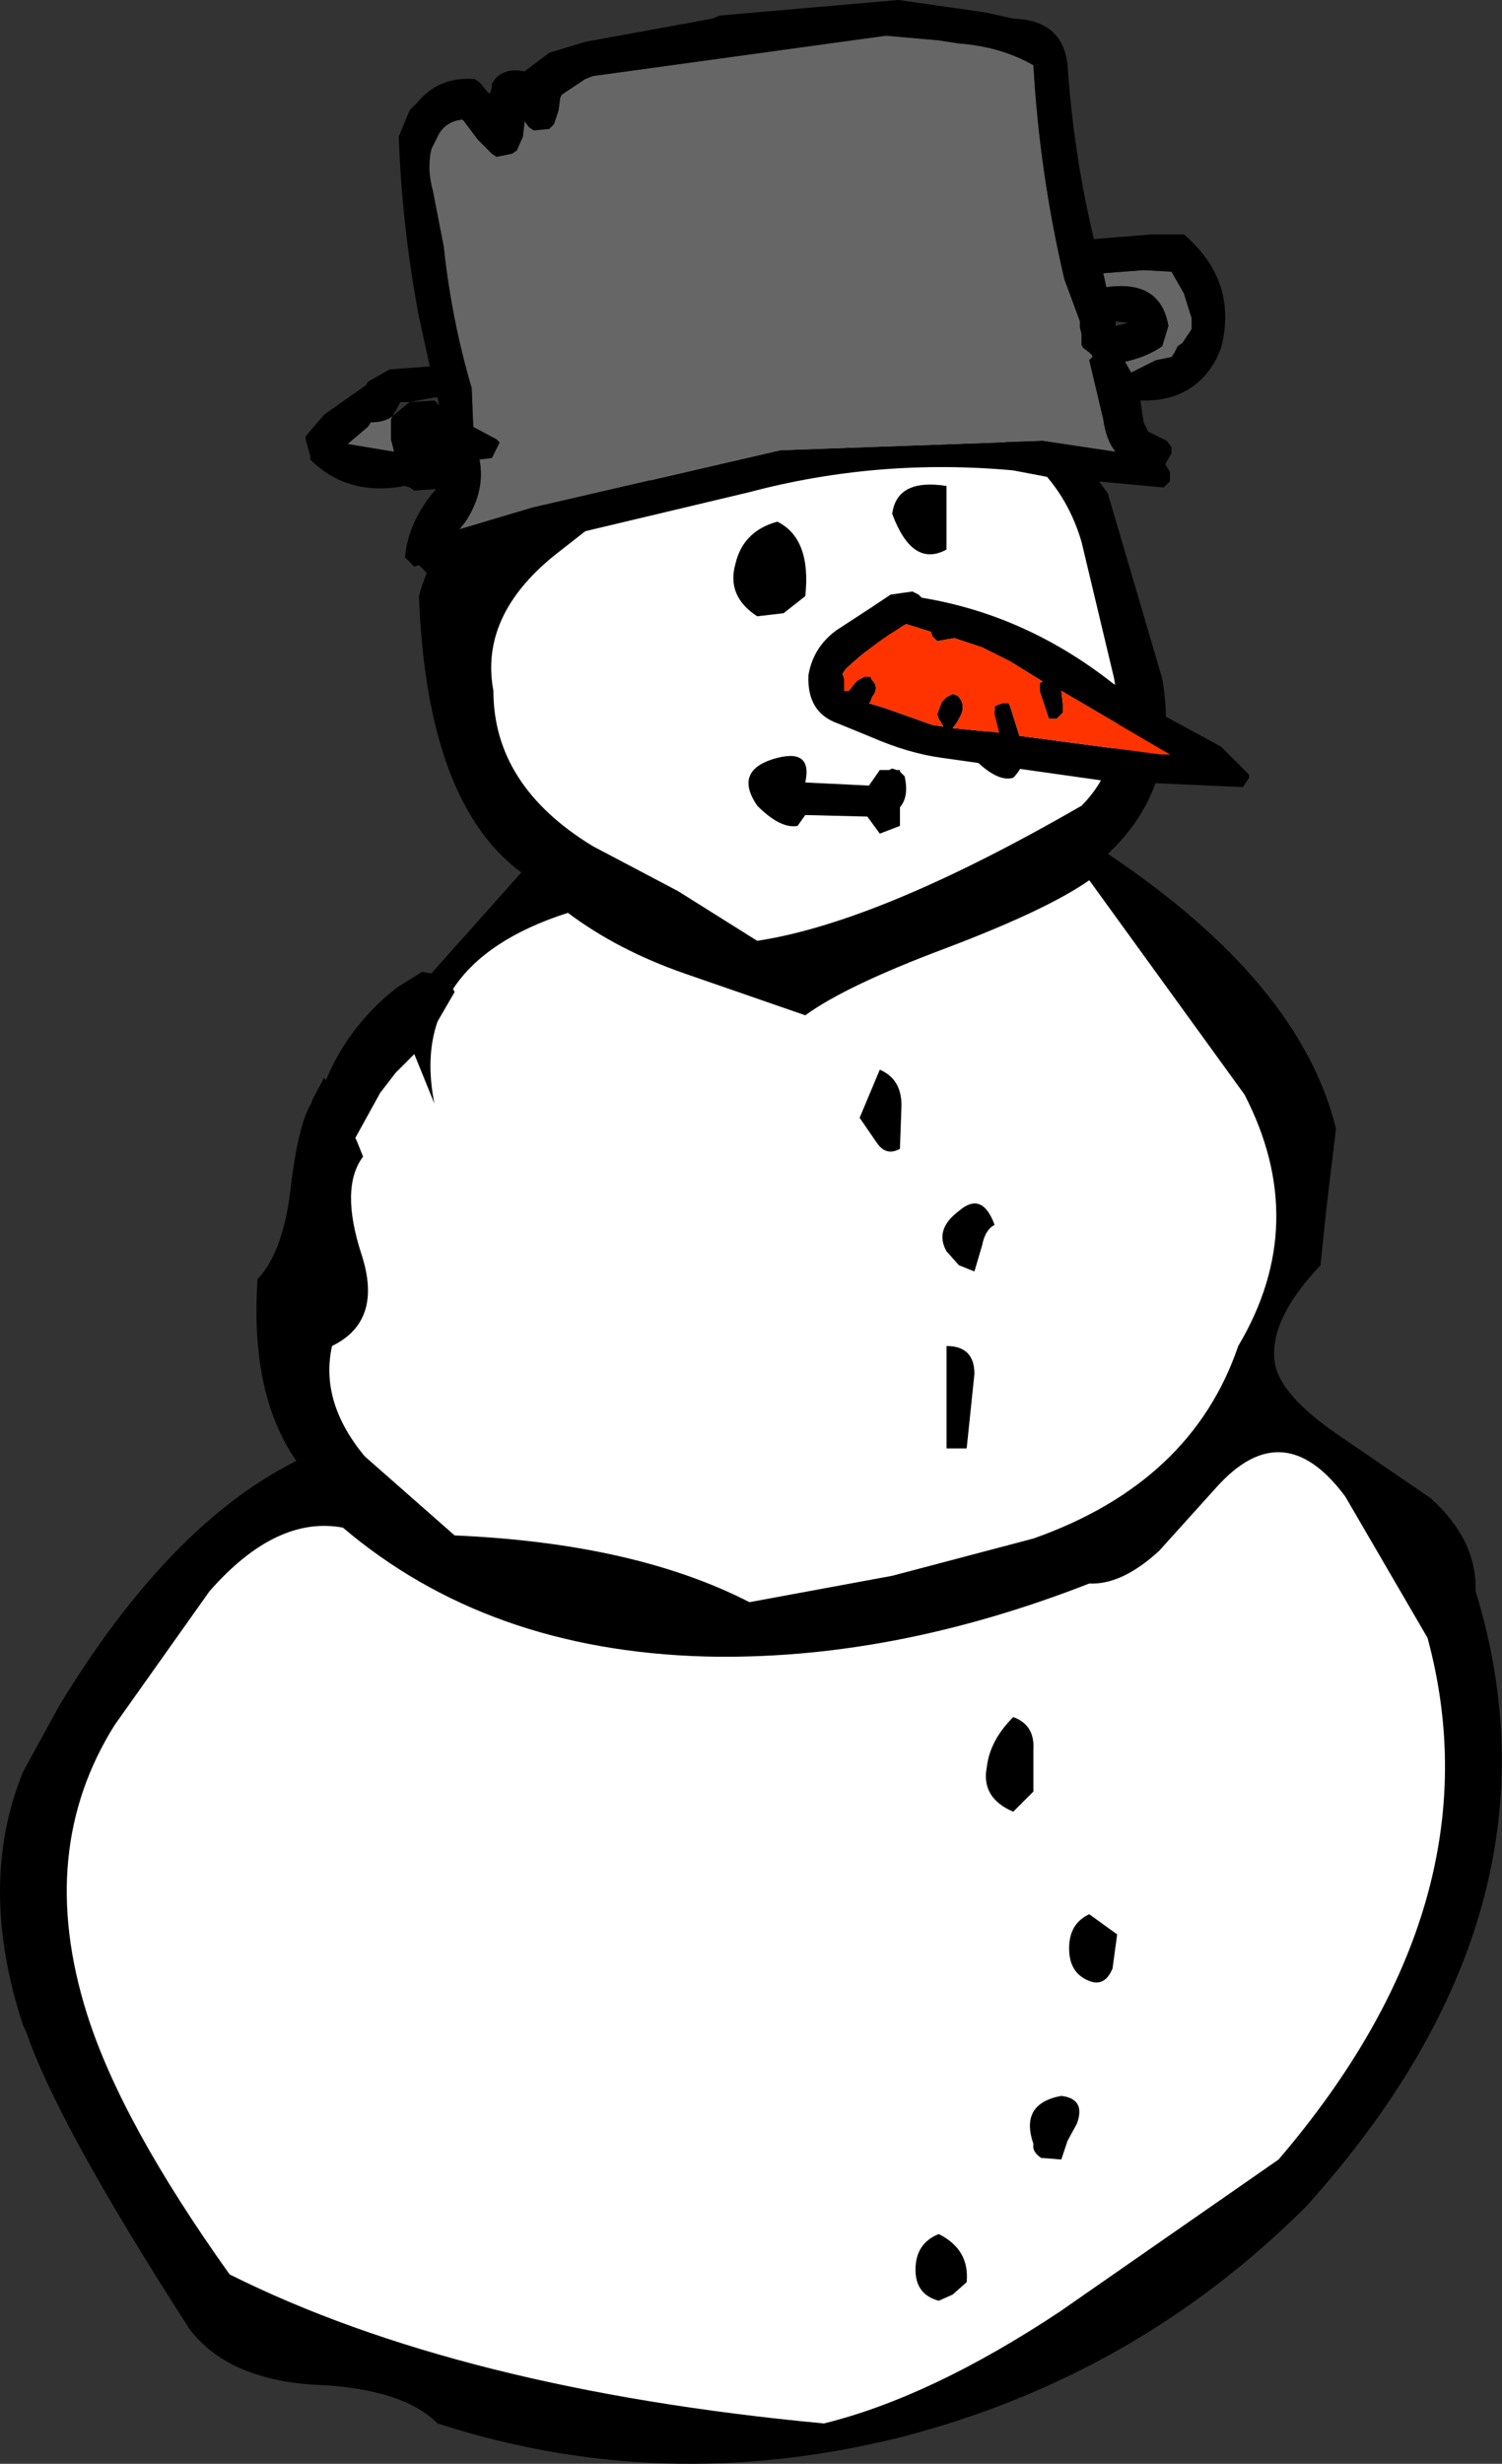 <?xml version="1.0" encoding="UTF-8" standalone="no"?>
<svg xmlns:xlink="http://www.w3.org/1999/xlink" height="79.35px" width="48.4px" xmlns="http://www.w3.org/2000/svg">
  <rect width="100%" height="100%" fill="#333333" stroke="none"/>
  <g transform="matrix(1.0, 0.0, 0.0, 1.0, 22.6, 38.3)">
    <path d="M2.05 -25.1 Q0.85 -25.1 0.65 -24.8 0.9 -24.95 1.2 -24.55 0.0 -23.4 -0.6 -23.65 L-4.75 -20.4 Q-7.15 -18.45 -6.7 -16.05 -6.7 -13.0 -3.5 -11.05 L-0.75 -9.6 1.8 -8.0 Q5.75 -8.6 12.25 -12.35 13.75 -13.85 13.3 -16.45 L12.25 -20.85 Q11.45 -23.55 8.7 -24.6 L3.35 -25.7 Q3.2 -25.05 2.05 -25.1 M14.85 -16.45 Q15.45 -13.0 13.1 -10.8 19.3 -6.65 20.45 -1.95 L20.15 0.55 19.95 2.45 Q18.2 4.3 18.5 5.7 18.75 6.7 20.5 7.9 L23.5 9.95 Q25.0 11.3 24.95 12.95 28.1 23.2 19.5 32.75 14.0 38.25 6.4 40.2 -1.25 42.1 -8.5 39.75 -9.65 38.6 -12.55 38.5 -15.3 38.3 -16.5 36.7 -20.75 30.1 -21.75 27.15 L-21.85 26.95 Q-23.35 22.4 -21.85 18.75 L-20.7 16.65 Q-17.15 10.8 -13.05 8.75 -14.55 6.6 -14.3 2.9 -13.5 2.05 -13.25 0.1 -13.0 -2.1 -12.55 -2.8 L-12.55 -2.85 -12.15 -3.6 -12.1 -3.5 Q-11.45 -5.1 -10.05 -6.3 L-9.8 -6.5 -9.0 -7.0 -8.7 -6.95 -5.8 -10.2 Q-8.85 -12.45 -9.1 -19.1 -8.5 -21.4 -5.7 -23.6 L-0.6 -26.95 7.15 -26.75 Q10.95 -25.55 13.1 -22.4 L14.85 -16.45 M6.15 -21.75 Q6.3 -22.9 7.9 -22.65 L7.9 -20.6 Q6.8 -20.0 6.15 -21.75 M2.65 -18.55 L1.8 -18.45 Q0.8 -19.1 1.1 -20.15 1.35 -21.2 2.45 -21.5 3.55 -20.95 3.35 -19.1 L2.65 -18.55 M3.35 -13.1 L5.4 -13.0 5.75 -13.5 6.05 -13.5 6.15 -13.55 6.3 -13.5 6.4 -13.5 6.4 -13.45 6.45 -13.4 6.55 -13.3 Q6.7 -12.65 6.4 -12.3 L6.4 -11.7 5.75 -11.45 5.35 -12.0 3.35 -12.05 3.1 -11.7 Q2.55 -11.6 1.8 -12.35 1.05 -13.45 2.3 -13.85 3.6 -14.25 3.35 -13.1 M5.5 -16.9 Q4.9 -17.95 6.0 -18.05 7.0 -18.25 7.0 -17.15 L7.0 -16.45 Q7.0 -16.1 6.65 -16.05 L5.95 -16.15 5.5 -16.9 M8.8 -13.85 L9.45 -15.4 Q10.95 -14.15 10.05 -13.25 9.55 -13.1 8.8 -13.85 M6.4 -1.3 Q5.95 -1.05 5.65 -1.5 L5.1 -2.3 5.75 -3.85 Q6.45 -3.55 6.45 -2.7 L6.4 -1.3 M23.4 14.45 L20.75 9.9 Q18.75 7.2 16.6 9.6 L14.75 11.65 Q13.55 12.75 12.5 12.7 6.1 15.2 0.1 15.05 -6.9 14.85 -11.55 10.9 -13.7 10.5 -15.85 12.95 L-18.9 17.25 Q-21.45 21.3 -19.8 26.55 -18.7 30.05 -15.2 34.95 -7.8 38.65 3.95 39.75 7.4 38.9 11.55 36.15 L18.6 31.25 Q25.7 22.95 23.4 14.45 M7.85 -7.75 Q4.65 -6.55 3.35 -5.6 L-0.55 -6.95 Q-2.7 -7.7 -4.3 -8.9 -6.95 -8.05 -8.0 -6.45 L-7.95 -6.35 -8.5 -5.4 Q-8.9 -4.25 -8.6 -2.75 L-9.25 -4.35 -9.85 -3.75 -10.35 -3.1 -11.15 -1.65 -11.1 -1.55 -10.9 -1.05 Q-11.65 -0.05 -10.95 2.1 -10.25 4.25 -11.9 5.05 -12.3 6.85 -10.85 8.6 L-7.95 11.15 Q-2.15 11.4 1.55 13.3 L6.15 12.45 10.7 11.25 Q15.8 9.45 17.3 5.05 19.65 1.1 17.5 -3.05 L12.5 -9.95 Q11.15 -9.0 7.85 -7.75 M8.8 5.95 L8.55 8.35 7.9 8.35 7.9 5.05 Q8.8 5.05 8.8 5.95 M7.9 2.0 Q7.5 1.3 8.3 0.7 9.05 0.05 9.45 1.15 9.15 1.3 9.05 1.8 L8.8 2.65 8.3 2.45 7.9 2.0 M9.2 18.6 Q9.3 17.75 10.05 17.0 10.75 17.25 10.7 18.05 L10.7 19.4 10.05 20.05 Q9.0 19.6 9.2 18.6 M12.5 23.35 L13.4 24.0 13.25 25.1 Q13.0 25.7 12.5 25.5 11.85 25.25 11.85 24.45 11.85 23.65 12.5 23.35 M12.1 30.1 L11.8 30.65 11.6 31.25 10.95 31.2 Q10.65 31.0 10.7 30.75 10.25 29.45 11.6 29.2 12.4 29.3 12.1 30.1 M7.65 33.65 Q8.65 34.15 8.55 35.2 L8.1 35.6 7.65 35.8 Q6.9 35.6 6.9 34.8 6.9 33.95 7.65 33.65" fill="#000000" fill-rule="evenodd" stroke="none"/>
    <path d="M2.05 -25.1 Q3.2 -25.05 3.35 -25.7 L8.7 -24.6 Q11.45 -23.55 12.25 -20.85 L13.3 -16.45 Q13.75 -13.85 12.25 -12.35 5.75 -8.6 1.8 -8.0 L-0.75 -9.6 -3.5 -11.05 Q-6.7 -13.0 -6.7 -16.05 -7.15 -18.45 -4.75 -20.4 L-0.6 -23.65 Q0.0 -23.4 1.2 -24.55 0.9 -24.95 0.65 -24.8 0.85 -25.1 2.05 -25.1 M6.4 -1.3 L6.45 -2.7 Q6.45 -3.55 5.75 -3.85 L5.1 -2.3 5.65 -1.5 Q5.95 -1.05 6.4 -1.3 M8.8 -13.85 Q9.55 -13.1 10.05 -13.25 10.95 -14.15 9.45 -15.4 L8.8 -13.85 M5.5 -16.9 L5.95 -16.15 6.65 -16.05 Q7.0 -16.1 7.0 -16.45 L7.0 -17.15 Q7.0 -18.25 6.0 -18.05 4.9 -17.95 5.5 -16.9 M3.35 -13.1 Q3.6 -14.25 2.3 -13.85 1.05 -13.45 1.8 -12.35 2.55 -11.6 3.1 -11.7 L3.35 -12.05 5.35 -12.0 5.75 -11.45 6.4 -11.7 6.4 -12.3 Q6.7 -12.65 6.55 -13.3 L6.45 -13.4 6.4 -13.45 6.4 -13.5 6.3 -13.5 6.15 -13.55 6.05 -13.5 5.75 -13.5 5.4 -13.0 3.35 -13.1 M2.65 -18.55 L3.35 -19.1 Q3.55 -20.95 2.45 -21.5 1.35 -21.2 1.1 -20.15 0.8 -19.1 1.8 -18.45 L2.65 -18.55 M6.15 -21.75 Q6.8 -20.0 7.9 -20.6 L7.9 -22.65 Q6.3 -22.9 6.15 -21.75 M7.85 -7.75 Q11.15 -9.0 12.5 -9.95 L17.5 -3.05 Q19.65 1.1 17.3 5.05 15.8 9.45 10.7 11.25 L6.15 12.45 1.55 13.3 Q-2.15 11.4 -7.95 11.15 L-10.85 8.6 Q-12.3 6.85 -11.9 5.05 -10.25 4.25 -10.95 2.1 -11.65 -0.05 -10.9 -1.05 L-11.1 -1.55 -11.15 -1.65 -10.35 -3.1 -9.85 -3.75 -9.25 -4.35 -8.6 -2.75 Q-8.9 -4.25 -8.5 -5.4 L-7.95 -6.35 -8.0 -6.45 Q-6.95 -8.05 -4.3 -8.9 -2.7 -7.7 -0.55 -6.95 L3.35 -5.6 Q4.65 -6.55 7.85 -7.75 M23.4 14.45 Q25.7 22.95 18.6 31.25 L11.55 36.15 Q7.4 38.9 3.95 39.75 -7.8 38.65 -15.2 34.95 -18.7 30.05 -19.8 26.55 -21.45 21.3 -18.9 17.25 L-15.85 12.95 Q-13.7 10.5 -11.55 10.9 -6.9 14.85 0.1 15.05 6.1 15.2 12.5 12.7 13.55 12.75 14.75 11.65 L16.6 9.6 Q18.75 7.2 20.75 9.9 L23.4 14.45 M7.65 33.65 Q6.9 33.95 6.9 34.8 6.9 35.6 7.65 35.8 L8.1 35.6 8.55 35.2 Q8.65 34.15 7.65 33.65 M12.1 30.1 Q12.4 29.3 11.6 29.2 10.25 29.45 10.7 30.75 10.65 31.0 10.95 31.2 L11.6 31.25 11.8 30.65 12.1 30.1 M12.5 23.35 Q11.85 23.65 11.85 24.45 11.85 25.25 12.5 25.5 13.0 25.7 13.25 25.1 L13.4 24.0 12.5 23.35 M9.2 18.6 Q9.0 19.6 10.05 20.05 L10.7 19.4 10.7 18.05 Q10.75 17.25 10.05 17.0 9.3 17.75 9.2 18.6 M7.9 2.0 L8.3 2.45 8.8 2.65 9.05 1.8 Q9.15 1.3 9.45 1.15 9.05 0.05 8.3 0.7 7.5 1.3 7.9 2.0 M8.8 5.95 Q8.8 5.05 7.9 5.05 L7.9 8.35 8.55 8.35 8.8 5.95" fill="#ffffff" fill-rule="evenodd" stroke="none"/>
    <path d="M14.45 -15.5 L16.75 -14.25 17.65 -13.35 17.65 -13.25 17.45 -12.95 13.0 -13.15 7.7 -13.9 Q6.65 -14.05 5.5 -14.55 L4.4 -15.0 Q3.4 -15.35 3.45 -16.55 3.6 -17.45 4.35 -18.0 L5.5 -18.75 6.1 -19.15 6.8 -19.25 7.0 -19.15 7.1 -19.05 Q10.45 -18.5 13.25 -16.3 L14.45 -15.5 M15.1 -14.0 L11.6 -16.05 11.65 -15.6 11.65 -15.35 11.6 -15.3 11.45 -15.15 11.2 -15.15 10.9 -16.05 10.9 -16.3 11.0 -16.35 9.95 -17.0 9.05 -17.45 8.15 -17.75 7.6 -17.65 7.45 -17.8 7.4 -17.95 6.6 -18.2 Q5.55 -17.6 4.65 -16.75 L4.55 -16.6 4.6 -16.45 4.6 -16.25 4.6 -16.05 4.75 -16.05 4.95 -16.3 5.05 -16.4 5.25 -16.5 5.2 -16.5 5.45 -16.5 5.5 -16.4 Q5.75 -16.15 5.5 -15.85 L5.45 -15.7 5.4 -15.65 5.9 -15.5 7.45 -14.95 7.8 -14.9 7.65 -15.15 7.6 -15.3 7.75 -15.7 7.85 -15.8 7.9 -15.85 8.1 -15.95 8.25 -15.9 8.3 -15.85 Q8.55 -15.55 8.3 -15.15 L8.25 -15.05 8.1 -14.85 9.6 -14.7 9.45 -15.3 9.45 -15.55 9.55 -15.6 9.7 -15.65 9.9 -15.65 9.95 -15.55 10.25 -14.6 14.8 -14.0 15.1 -14.0" fill="#000000" fill-rule="evenodd" stroke="none"/>
    <path d="M15.1 -14.0 L14.8 -14.0 10.25 -14.6 9.95 -15.55 9.9 -15.65 9.7 -15.65 9.55 -15.6 9.45 -15.55 9.45 -15.3 9.6 -14.7 8.1 -14.85 8.25 -15.05 8.3 -15.15 Q8.55 -15.55 8.3 -15.85 L8.25 -15.9 8.1 -15.95 7.9 -15.85 7.85 -15.8 7.75 -15.7 7.6 -15.3 7.65 -15.15 7.8 -14.9 7.45 -14.95 5.9 -15.5 5.4 -15.65 5.45 -15.7 5.5 -15.85 Q5.75 -16.15 5.5 -16.4 L5.45 -16.5 5.2 -16.5 5.25 -16.5 5.05 -16.4 4.95 -16.3 4.75 -16.05 4.6 -16.05 4.6 -16.25 4.6 -16.45 4.55 -16.6 4.65 -16.75 Q5.55 -17.6 6.6 -18.2 L7.4 -17.95 7.45 -17.8 7.6 -17.65 8.15 -17.75 9.05 -17.45 9.95 -17.0 11.0 -16.35 10.9 -16.3 10.9 -16.05 11.2 -15.15 11.45 -15.15 11.6 -15.3 11.65 -15.35 11.65 -15.6 11.6 -16.05 15.1 -14.0" fill="#ff3300" fill-rule="evenodd" stroke="none"/>
    <path d="M8.3 -36.9 Q9.65 -36.8 10.7 -36.2 10.9 -32.7 11.7 -29.3 L12.2 -27.95 12.2 -27.75 12.25 -27.55 12.25 -27.2 12.3 -27.1 12.5 -26.95 12.6 -26.85 12.6 -26.8 12.5 -26.7 12.95 -24.8 Q13.05 -24.1 13.35 -23.75 L11.0 -24.1 2.55 -23.8 -5.45 -21.95 -7.8 -21.25 -7.6 -21.5 Q-6.95 -22.5 -7.15 -23.5 L-6.75 -23.55 -6.55 -23.95 -6.5 -24.05 -6.6 -24.15 -7.35 -24.55 -7.4 -25.8 Q-8.05 -28.0 -8.3 -30.35 L-8.65 -32.15 Q-8.85 -32.85 -8.7 -33.5 L-8.45 -34.0 Q-8.2 -34.4 -7.7 -34.45 L-7.65 -34.4 -7.2 -33.8 -6.75 -33.35 -6.6 -33.25 -6.1 -33.35 -5.95 -33.45 -5.75 -33.9 -5.7 -34.35 -5.7 -34.4 -5.55 -34.2 -5.4 -34.1 -4.9 -34.15 -4.75 -34.3 -4.6 -34.75 -4.55 -35.15 -4.5 -35.25 -3.75 -35.75 -3.5 -35.85 5.95 -37.15 7.65 -37.0 8.3 -36.9 M-9.95 -24.9 L-10.0 -24.8 -10.0 -24.15 -9.9 -23.75 -11.4 -24.0 -10.75 -24.55 -10.65 -24.7 Q-10.2 -24.7 -9.95 -24.9 M12.95 -29.5 L14.25 -29.6 15.15 -29.55 15.55 -28.85 15.8 -28.05 15.8 -27.7 15.5 -27.25 15.35 -27.15 15.25 -26.95 15.15 -26.8 14.65 -26.7 13.85 -26.3 13.65 -26.65 Q14.35 -26.8 14.85 -27.15 L15.05 -27.8 Q14.8 -29.3 13.05 -29.05 L12.95 -29.5" fill="#666666" fill-rule="evenodd" stroke="none"/>
    <path d="M9.15 -37.9 L10.05 -37.7 Q11.65 -37.65 11.8 -36.2 12.0 -33.3 12.65 -30.6 L14.5 -30.75 15.55 -30.75 Q17.3 -29.25 16.75 -27.1 L16.6 -26.75 Q15.85 -25.35 14.15 -25.4 L14.25 -24.7 14.4 -24.4 15.0 -24.1 15.15 -23.9 15.15 -23.7 14.95 -23.35 15.1 -23.1 15.1 -23.0 15.1 -22.9 15.1 -22.8 15.0 -22.7 14.9 -22.6 11.1 -22.95 10.05 -23.15 Q5.7 -23.55 1.55 -22.45 L-5.6 -20.75 -6.3 -20.6 -8.8 -19.8 -8.95 -19.95 -9.05 -20.05 -9.1 -20.1 -9.25 -20.05 -9.35 -20.15 -9.55 -20.35 Q-9.45 -21.5 -8.55 -22.55 L-9.25 -22.5 -9.4 -22.6 -9.55 -22.65 Q-11.4 -22.3 -12.6 -23.5 L-12.6 -23.6 -12.75 -24.15 -12.75 -24.25 -12.15 -24.95 -10.8 -25.9 -10.75 -26.0 -10.05 -26.4 -8.75 -26.5 -9.1 -28.1 Q-9.65 -31.0 -9.75 -33.9 L-9.4 -34.75 -9.15 -35.0 Q-8.45 -35.85 -7.3 -35.75 L-7.15 -35.65 -6.9 -35.35 -6.85 -35.3 -6.8 -35.3 -6.75 -35.5 -6.75 -35.6 Q-6.45 -36.15 -5.7 -36.0 L-4.9 -36.6 -3.75 -36.95 0.35 -37.7 0.6 -37.8 6.35 -38.3 9.15 -37.9 M8.3 -36.9 L7.65 -37.0 5.95 -37.15 -3.5 -35.85 -3.75 -35.75 -4.5 -35.25 -4.55 -35.15 -4.6 -34.75 -4.75 -34.3 -4.9 -34.15 -5.4 -34.1 -5.55 -34.2 -5.7 -34.4 -5.7 -34.35 -5.75 -33.9 -5.95 -33.45 -6.1 -33.35 -6.6 -33.25 -6.75 -33.35 -7.2 -33.8 -7.65 -34.4 -7.7 -34.45 Q-8.2 -34.4 -8.45 -34.0 L-8.7 -33.5 Q-8.85 -32.85 -8.65 -32.15 L-8.3 -30.35 Q-8.05 -28.0 -7.4 -25.8 L-7.35 -24.55 -6.6 -24.15 -6.5 -24.05 -6.55 -23.95 -6.75 -23.55 -7.15 -23.5 Q-6.95 -22.5 -7.6 -21.5 L-7.8 -21.25 -5.45 -21.95 2.55 -23.8 11.0 -24.1 13.35 -23.75 Q13.05 -24.1 12.95 -24.8 L12.5 -26.7 12.6 -26.8 12.6 -26.85 12.5 -26.95 12.3 -27.1 12.25 -27.2 12.25 -27.55 12.2 -27.75 12.2 -27.95 11.7 -29.3 Q10.9 -32.7 10.7 -36.2 9.65 -36.8 8.3 -36.9 M-9.95 -24.9 L-9.4 -25.35 -8.6 -25.4 -8.45 -25.25 -8.5 -25.5 -8.6 -25.5 -9.4 -25.35 -9.7 -25.35 -9.75 -25.25 -9.95 -24.9 Q-10.2 -24.7 -10.65 -24.7 L-10.75 -24.55 -11.4 -24.0 -9.9 -23.75 -10.0 -24.15 -10.0 -24.8 -9.95 -24.9 M-8.35 -23.4 L-8.25 -23.35 -8.35 -23.4 M12.95 -29.5 L13.05 -29.05 Q14.8 -29.3 15.05 -27.8 L14.85 -27.15 Q14.35 -26.8 13.65 -26.65 L13.85 -26.3 14.65 -26.7 15.15 -26.8 15.25 -26.95 15.35 -27.15 15.5 -27.25 15.8 -27.7 15.8 -28.05 15.55 -28.85 15.15 -29.55 14.25 -29.6 12.95 -29.5 M13.35 -27.95 L13.35 -27.8 13.75 -27.9 13.35 -27.95" fill="#000000" fill-rule="evenodd" stroke="none"/>
  </g>
</svg>
